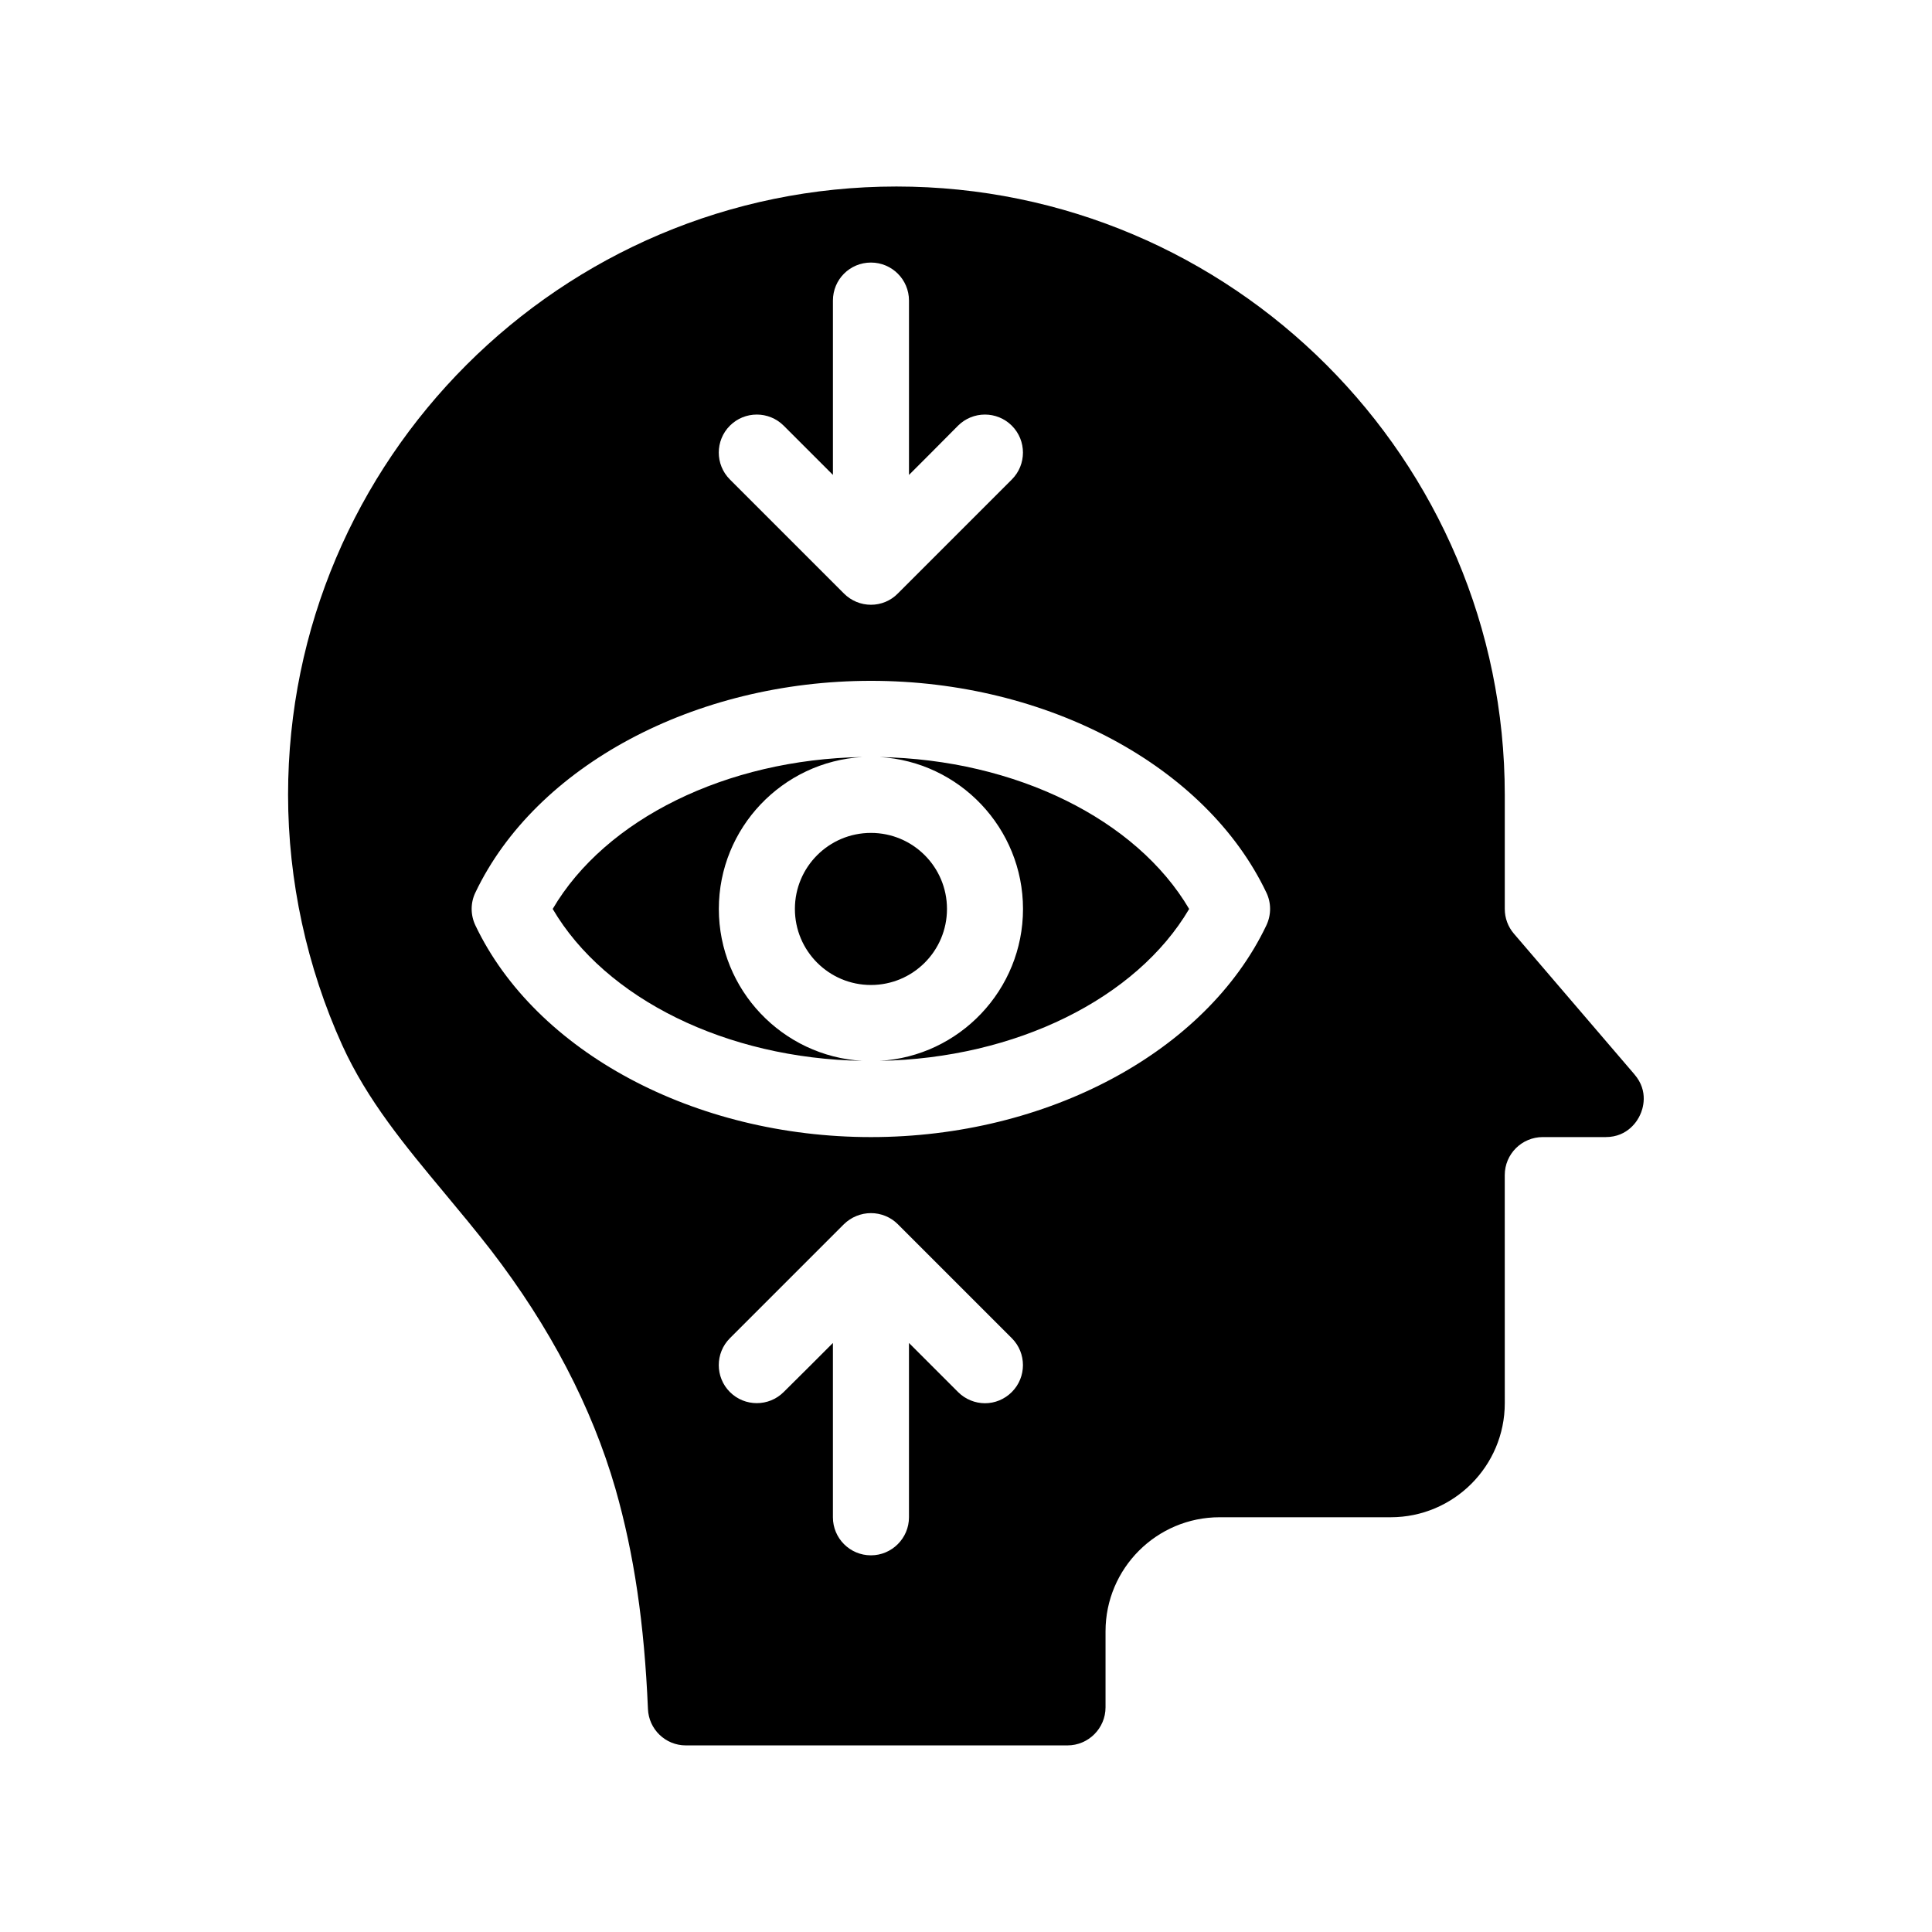 <?xml version="1.0" encoding="UTF-8"?>
<!-- Uploaded to: ICON Repo, www.iconrepo.com, Generator: ICON Repo Mixer Tools -->
<svg fill="#000000" width="800px" height="800px" version="1.1" viewBox="144 144 512 512" xmlns="http://www.w3.org/2000/svg">
 <g>
  <path d="m334.5 384.88c0-21.461 16.879-39.047 38.039-40.254-36.074 0.605-68.113 16.473-82.07 40.254 13.957 23.781 45.996 39.648 82.07 40.254-21.16-1.207-38.039-18.789-38.039-40.254z"/>
  <path d="m377.12 344.63c21.16 1.211 37.988 18.844 37.988 40.254 0 21.41-16.828 39.047-37.988 40.254 36.023-0.656 68.016-16.473 82.02-40.254-14.004-23.777-45.996-39.598-82.02-40.254z"/>
  <path d="m577.14 428.71-31.941-37.281c-1.562-1.812-2.418-4.133-2.418-6.551v-30.23c0-88.922-72.297-161.22-161.22-161.22-88.871 0-161.22 72.297-161.22 161.22 0 22.723 4.988 45.695 14.359 66.352 6.648 14.609 16.625 26.602 27.156 39.246 4.031 4.836 8.211 9.875 12.242 15.062 15.668 20.355 26.754 41.613 33 63.227 4.938 17.281 7.656 35.77 8.613 58.34 0.203 5.391 4.637 9.672 10.027 9.672h101.16c5.543 0 10.078-4.535 10.078-10.078v-20.152c0-16.676 13.551-30.23 30.23-30.23h45.344c16.676 0 30.23-13.551 30.23-30.23l-0.008-60.441c0-5.594 4.535-10.078 10.078-10.078h16.676c5.945 0 8.516-4.484 9.117-5.894 0.656-1.359 2.418-6.195-1.512-10.73zm-239.71-171.9c3.93-3.93 10.328-3.93 14.258 0l13.047 13.047v-46.199c0-5.594 4.484-10.078 10.078-10.078 5.543 0 10.078 4.484 10.078 10.078v46.199l5.891-5.894 7.106-7.152c3.93-3.93 10.328-3.93 14.258 0 3.93 3.93 3.93 10.328 0 14.258l-30.23 30.23c-1.863 1.91-4.434 2.969-7.102 2.969-2.672 0-5.238-1.059-7.152-2.973l-30.23-30.23c-3.93-3.926-3.93-10.324 0-14.254zm74.715 256.09c-1.965 1.965-4.535 2.973-7.106 2.973-2.57 0-5.188-1.008-7.152-2.973l-13-13v46.199c0 5.543-4.535 10.078-10.078 10.078-5.594 0-10.078-4.535-10.078-10.078v-46.199l-5.891 5.894-7.152 7.106c-3.93 3.93-10.328 3.93-14.258 0-3.93-3.93-3.93-10.328 0-14.258l30.23-30.23c1.914-1.863 4.481-2.922 7.152-2.922s5.238 1.059 7.106 2.922l30.23 30.23c3.926 3.93 3.926 10.328-0.004 14.258zm67.461-123.68c-15.973 33.551-58.09 56.121-104.79 56.121s-88.871-22.57-104.84-56.125c-1.309-2.769-1.309-5.945 0-8.664 15.973-33.555 58.141-56.125 104.84-56.125s88.82 22.57 104.79 56.125c1.309 2.723 1.309 5.894 0 8.668z"/>
  <path d="m394.96 384.88c0 11.133-9.023 20.152-20.152 20.152s-20.152-9.02-20.152-20.152c0-11.129 9.023-20.152 20.152-20.152s20.152 9.023 20.152 20.152"/>
 </g>
</svg>